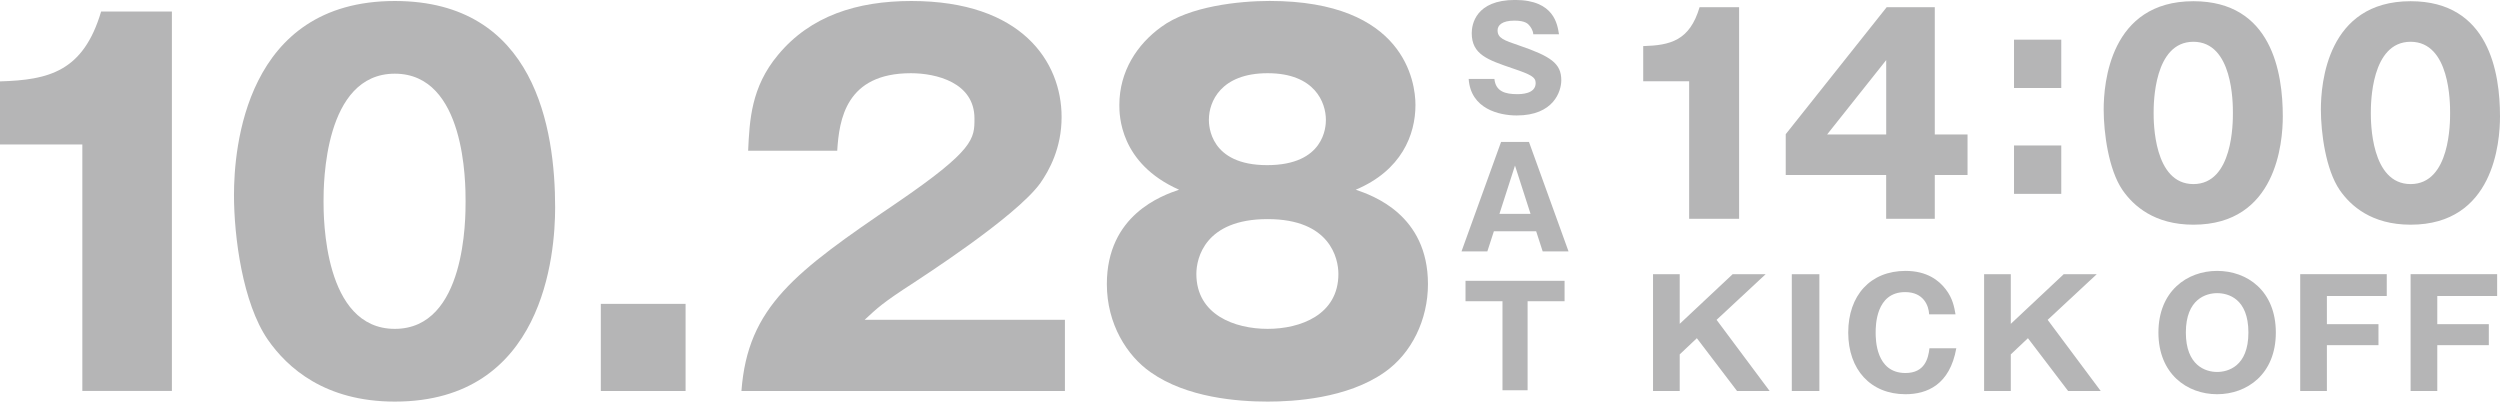 <?xml version="1.0" encoding="UTF-8"?><svg id="_レイヤー_2" xmlns="http://www.w3.org/2000/svg" viewBox="0 0 473.98 76.14"><defs><style>.cls-1{fill:#b5b5b6;stroke-width:0px;}</style></defs><g id="_レイヤー_1-2"><path class="cls-1" d="m320.25,41.48V15.41h-8.71v-6.67c5.14-.15,8.81-1.02,10.69-7.38h7.49v40.12h-9.47Z"/><path class="cls-1" d="m357.71,1.36h9.11v24.13h6.21v7.69h-6.21v8.3h-9.22v-8.3h-19.04v-7.74l19.15-24.09Zm-.1,24.13v-14.1l-11.2,14.1h11.2Z"/><path class="cls-1" d="m390.8,16.69h-8.96V7.52h8.96v9.17Zm0,20.06h-8.96v-9.17h8.96v9.17Z"/><path class="cls-1" d="m432.8,22.08c0,4.89-1.17,20.52-16.95,20.52-7.38,0-11.36-3.56-13.44-6.57-2.65-3.87-3.57-10.85-3.57-15.28,0-4.89,1.17-20.52,17.01-20.52,14.87,0,16.95,13.54,16.95,21.84m-24.49-.66c0,1.68,0,13.49,7.54,13.49s7.49-11.76,7.49-13.49c0-1.88,0-13.49-7.49-13.49s-7.54,11.66-7.54,13.49"/><path class="cls-1" d="m473.98,22.08c0,4.89-1.17,20.52-16.95,20.52-7.38,0-11.36-3.56-13.44-6.57-2.65-3.87-3.57-10.85-3.57-15.28,0-4.89,1.17-20.52,17.01-20.52,14.87,0,16.95,13.54,16.95,21.84m-24.49-.66c0,1.68,0,13.49,7.54,13.49s7.49-11.76,7.49-13.49c0-1.88,0-13.49-7.49-13.49s-7.54,11.66-7.54,13.49"/><polygon class="cls-1" points="318.46 67.19 318.46 74.13 313.4 74.13 313.4 51.99 318.46 51.99 318.46 61.4 328.49 51.99 334.75 51.99 325.45 60.64 335.51 74.13 329.33 74.13 321.71 64.12 318.46 67.19"/><rect class="cls-1" x="339.71" y="51.99" width="5.23" height="22.14"/><path class="cls-1" d="m370.9,66.03c-1.24,6.94-5.56,8.71-9.64,8.71-6.58,0-10.85-4.64-10.85-11.69s4.21-11.69,10.87-11.69c4.08,0,6.35,1.83,7.61,3.48,1.35,1.74,1.63,3.43,1.86,4.75h-5c-.08-1.63-1.04-4.21-4.55-4.21-5.59,0-5.59,6.44-5.59,7.67s0,7.67,5.65,7.67c3.68,0,4.33-2.78,4.55-4.69h5.09Z"/><polygon class="cls-1" points="381.23 67.19 381.23 74.13 376.17 74.13 376.17 51.99 381.23 51.99 381.23 61.4 391.26 51.99 397.52 51.99 388.22 60.64 398.28 74.13 392.1 74.13 384.48 64.12 381.23 67.19"/><path class="cls-1" d="m420.35,74.74c-5.7,0-11.13-3.85-11.13-11.69s5.42-11.69,11.13-11.69,11.13,3.79,11.13,11.69-5.48,11.69-11.13,11.69m-5.93-11.69c0,6.24,3.71,7.47,5.93,7.47,1.97,0,5.93-.98,5.93-7.47s-3.88-7.47-5.93-7.47-5.93,1.07-5.93,7.47"/><polygon class="cls-1" points="450.94 61.46 450.94 65.44 441.16 65.44 441.16 74.13 436.1 74.13 436.1 51.98 452.51 51.98 452.51 56.12 441.16 56.12 441.16 61.46 450.94 61.46"/><polygon class="cls-1" points="471.86 61.46 471.86 65.44 462.09 65.44 462.09 74.13 457.03 74.13 457.03 51.98 473.44 51.98 473.44 56.12 462.09 56.12 462.09 61.46 471.86 61.46"/><path class="cls-1" d="m15.61,74.13V27.39H0v-11.96c9.22-.27,15.79-1.83,19.17-13.24h13.42v71.93H15.61Z"/><path class="cls-1" d="m105.25,39.35c0,8.76-2.1,36.79-30.4,36.79-13.24,0-20.36-6.39-24.1-11.78-4.75-6.94-6.39-19.44-6.39-27.39C44.36,28.21,46.46.19,74.85.19c26.66,0,30.4,24.28,30.4,39.16m-43.91-1.19c0,3.01,0,24.19,13.51,24.19s13.42-21.09,13.42-24.19c0-3.38,0-24.19-13.42-24.19s-13.51,20.9-13.51,24.19"/><rect class="cls-1" x="113.91" y="57.61" width="16.07" height="16.52"/><path class="cls-1" d="m201.91,74.13h-61.34c1.19-15.98,10.13-22.55,29.48-35.69,14.7-10.04,14.7-12.14,14.7-15.98,0-6.84-7.3-8.58-12.05-8.58-12.32,0-13.6,8.76-13.97,14.7h-16.89c.27-5.75.55-12.05,5.66-18.16C153.62,3.02,162.47.19,172.79.19c20.9,0,28.48,11.5,28.48,22,0,5.93-2.37,10.13-4.02,12.51-4.66,6.48-23.1,18.26-24.01,18.9-5.93,3.83-6.85,4.75-9.31,7.03h37.97v13.51Z"/><path class="cls-1" d="m270.73,53.86c0,6.76-3.1,13.14-8.22,16.71-7.12,5.02-17.34,5.57-22.18,5.57-5.66,0-15.34-.73-22.18-5.57-4.47-3.1-8.3-9.13-8.3-16.71,0-13.14,10.5-16.8,13.69-17.89-11.32-5.02-11.32-14.24-11.32-16.07,0-6.39,3.38-11.5,7.94-14.79,5.29-3.93,14.79-4.93,20.54-4.93,25.65,0,27.66,15.43,27.66,19.72,0,5.66-2.65,12.42-11.32,16.07,3.2,1.09,13.69,4.74,13.69,17.89m-43.91-1.92c0,7.76,7.3,10.41,13.51,10.41s13.42-2.65,13.42-10.41c0-2.92-1.55-10.4-13.42-10.4s-13.51,7.39-13.51,10.4m2.37-29.3c0,1.19.18,8.67,11.05,8.67s11.14-7.3,11.14-8.58c0-3.29-2.1-8.85-11.04-8.85s-11.14,5.48-11.14,8.76"/><path class="cls-1" d="m283.33,14.98c.24,2.37,2.08,2.87,4.29,2.87.71,0,3.53,0,3.53-2.11,0-1.13-.92-1.61-4.35-2.77-4.76-1.63-7.77-2.63-7.77-6.69,0-1.63.74-6.29,8.22-6.29s8.03,4.74,8.32,6.5h-4.87c-.05-.79-.55-1.42-.68-1.58-.29-.37-.79-1-2.9-1-2.37,0-3.19.9-3.19,1.84,0,1.47,1.18,1.89,4.08,2.87,5.98,2.05,8,3.39,8,6.58,0,2.13-1.45,6.69-8.45,6.69-3.32,0-8.72-1.24-9.11-6.92h4.87Z"/><path class="cls-1" d="m283.23,43.84l-1.24,3.82h-4.9l7.5-20.75h5.29l7.5,20.75h-4.9l-1.24-3.82h-8.03Zm6.95-3.29l-2.95-9.16-2.95,9.16h5.9Z"/><polygon class="cls-1" points="289.62 73.99 284.86 73.99 284.86 57.11 277.85 57.11 277.85 53.24 296.63 53.24 296.63 57.11 289.62 57.11 289.62 73.99"/></g></svg>